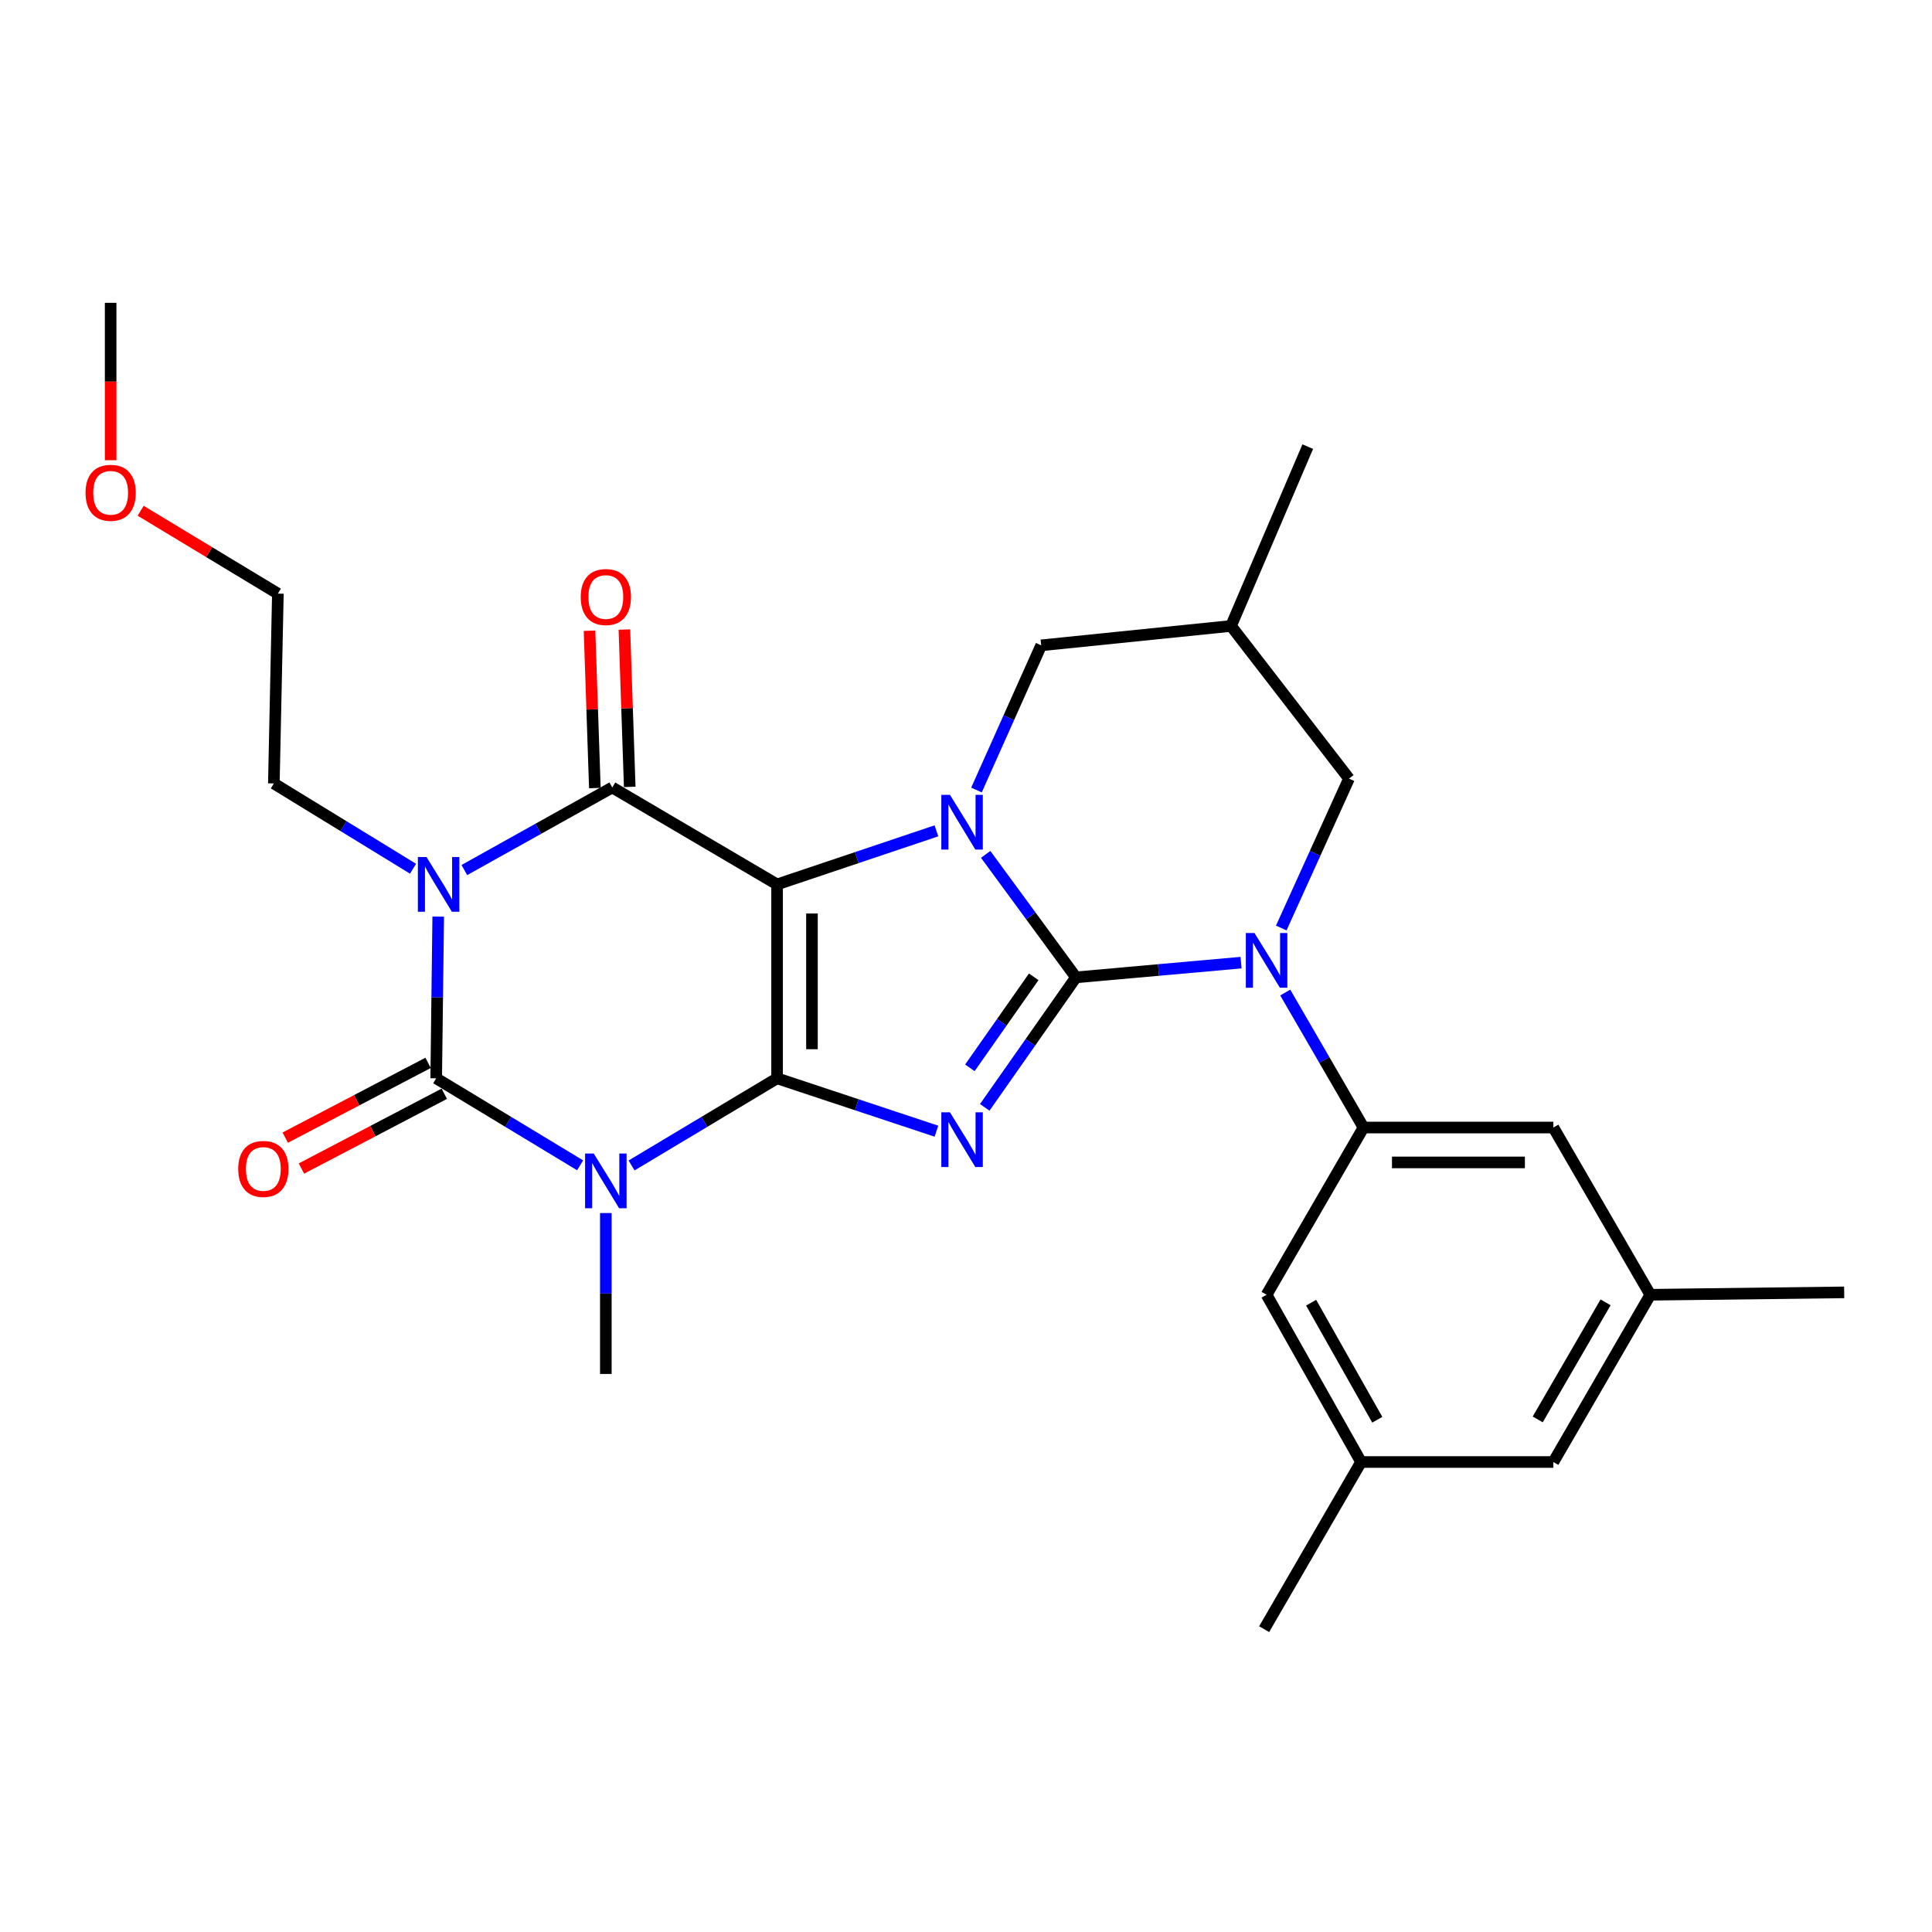 <?xml version='1.0' encoding='iso-8859-1'?>
<svg version='1.1' baseProfile='full'
              xmlns='http://www.w3.org/2000/svg'
                      xmlns:rdkit='http://www.rdkit.org/xml'
                      xmlns:xlink='http://www.w3.org/1999/xlink'
                  xml:space='preserve'
width='1000px' height='1000px' viewBox='0 0 1000 1000'>
<!-- END OF HEADER -->
<rect style='opacity:1.0;fill:#FFFFFF;stroke:none' width='1000' height='1000' x='0' y='0'> </rect>
<path class='bond-0' d='M 402.215,558.131 L 402.215,457.768' style='fill:none;fill-rule:evenodd;stroke:#000000;stroke-width:6px;stroke-linecap:butt;stroke-linejoin:miter;stroke-opacity:1' />
<path class='bond-0' d='M 420.271,543.077 L 420.271,472.823' style='fill:none;fill-rule:evenodd;stroke:#000000;stroke-width:6px;stroke-linecap:butt;stroke-linejoin:miter;stroke-opacity:1' />
<path class='bond-2' d='M 402.215,558.131 L 443.458,571.815' style='fill:none;fill-rule:evenodd;stroke:#000000;stroke-width:6px;stroke-linecap:butt;stroke-linejoin:miter;stroke-opacity:1' />
<path class='bond-2' d='M 443.458,571.815 L 484.701,585.5' style='fill:none;fill-rule:evenodd;stroke:#0000FF;stroke-width:6px;stroke-linecap:butt;stroke-linejoin:miter;stroke-opacity:1' />
<path class='bond-4' d='M 402.215,558.131 L 364.559,580.684' style='fill:none;fill-rule:evenodd;stroke:#000000;stroke-width:6px;stroke-linecap:butt;stroke-linejoin:miter;stroke-opacity:1' />
<path class='bond-4' d='M 364.559,580.684 L 326.902,603.237' style='fill:none;fill-rule:evenodd;stroke:#0000FF;stroke-width:6px;stroke-linecap:butt;stroke-linejoin:miter;stroke-opacity:1' />
<path class='bond-3' d='M 402.215,457.768 L 443.457,443.903' style='fill:none;fill-rule:evenodd;stroke:#000000;stroke-width:6px;stroke-linecap:butt;stroke-linejoin:miter;stroke-opacity:1' />
<path class='bond-3' d='M 443.457,443.903 L 484.698,430.038' style='fill:none;fill-rule:evenodd;stroke:#0000FF;stroke-width:6px;stroke-linecap:butt;stroke-linejoin:miter;stroke-opacity:1' />
<path class='bond-7' d='M 402.215,457.768 L 316.919,407.592' style='fill:none;fill-rule:evenodd;stroke:#000000;stroke-width:6px;stroke-linecap:butt;stroke-linejoin:miter;stroke-opacity:1' />
<path class='bond-1' d='M 556.917,505.878 L 533.308,539.526' style='fill:none;fill-rule:evenodd;stroke:#000000;stroke-width:6px;stroke-linecap:butt;stroke-linejoin:miter;stroke-opacity:1' />
<path class='bond-1' d='M 533.308,539.526 L 509.699,573.174' style='fill:none;fill-rule:evenodd;stroke:#0000FF;stroke-width:6px;stroke-linecap:butt;stroke-linejoin:miter;stroke-opacity:1' />
<path class='bond-1' d='M 535.054,505.602 L 518.527,529.155' style='fill:none;fill-rule:evenodd;stroke:#000000;stroke-width:6px;stroke-linecap:butt;stroke-linejoin:miter;stroke-opacity:1' />
<path class='bond-1' d='M 518.527,529.155 L 502.001,552.709' style='fill:none;fill-rule:evenodd;stroke:#0000FF;stroke-width:6px;stroke-linecap:butt;stroke-linejoin:miter;stroke-opacity:1' />
<path class='bond-8' d='M 556.917,505.878 L 599.642,502.069' style='fill:none;fill-rule:evenodd;stroke:#000000;stroke-width:6px;stroke-linecap:butt;stroke-linejoin:miter;stroke-opacity:1' />
<path class='bond-8' d='M 599.642,502.069 L 642.368,498.259' style='fill:none;fill-rule:evenodd;stroke:#0000FF;stroke-width:6px;stroke-linecap:butt;stroke-linejoin:miter;stroke-opacity:1' />
<path class='bond-29' d='M 556.917,505.878 L 533.552,474.053' style='fill:none;fill-rule:evenodd;stroke:#000000;stroke-width:6px;stroke-linecap:butt;stroke-linejoin:miter;stroke-opacity:1' />
<path class='bond-29' d='M 533.552,474.053 L 510.188,442.229' style='fill:none;fill-rule:evenodd;stroke:#0000FF;stroke-width:6px;stroke-linecap:butt;stroke-linejoin:miter;stroke-opacity:1' />
<path class='bond-10' d='M 505.42,408.911 L 522.17,371.467' style='fill:none;fill-rule:evenodd;stroke:#0000FF;stroke-width:6px;stroke-linecap:butt;stroke-linejoin:miter;stroke-opacity:1' />
<path class='bond-10' d='M 522.17,371.467 L 538.921,334.023' style='fill:none;fill-rule:evenodd;stroke:#000000;stroke-width:6px;stroke-linecap:butt;stroke-linejoin:miter;stroke-opacity:1' />
<path class='bond-6' d='M 300.274,603.172 L 263.025,580.652' style='fill:none;fill-rule:evenodd;stroke:#0000FF;stroke-width:6px;stroke-linecap:butt;stroke-linejoin:miter;stroke-opacity:1' />
<path class='bond-6' d='M 263.025,580.652 L 225.776,558.131' style='fill:none;fill-rule:evenodd;stroke:#000000;stroke-width:6px;stroke-linecap:butt;stroke-linejoin:miter;stroke-opacity:1' />
<path class='bond-20' d='M 313.579,627.875 L 313.579,669.516' style='fill:none;fill-rule:evenodd;stroke:#0000FF;stroke-width:6px;stroke-linecap:butt;stroke-linejoin:miter;stroke-opacity:1' />
<path class='bond-20' d='M 313.579,669.516 L 313.579,711.158' style='fill:none;fill-rule:evenodd;stroke:#000000;stroke-width:6px;stroke-linecap:butt;stroke-linejoin:miter;stroke-opacity:1' />
<path class='bond-5' d='M 226.821,474.438 L 226.298,516.284' style='fill:none;fill-rule:evenodd;stroke:#0000FF;stroke-width:6px;stroke-linecap:butt;stroke-linejoin:miter;stroke-opacity:1' />
<path class='bond-5' d='M 226.298,516.284 L 225.776,558.131' style='fill:none;fill-rule:evenodd;stroke:#000000;stroke-width:6px;stroke-linecap:butt;stroke-linejoin:miter;stroke-opacity:1' />
<path class='bond-17' d='M 213.789,449.656 L 177.766,427.586' style='fill:none;fill-rule:evenodd;stroke:#0000FF;stroke-width:6px;stroke-linecap:butt;stroke-linejoin:miter;stroke-opacity:1' />
<path class='bond-17' d='M 177.766,427.586 L 141.744,405.516' style='fill:none;fill-rule:evenodd;stroke:#000000;stroke-width:6px;stroke-linecap:butt;stroke-linejoin:miter;stroke-opacity:1' />
<path class='bond-28' d='M 240.343,450.337 L 278.631,428.965' style='fill:none;fill-rule:evenodd;stroke:#0000FF;stroke-width:6px;stroke-linecap:butt;stroke-linejoin:miter;stroke-opacity:1' />
<path class='bond-28' d='M 278.631,428.965 L 316.919,407.592' style='fill:none;fill-rule:evenodd;stroke:#000000;stroke-width:6px;stroke-linecap:butt;stroke-linejoin:miter;stroke-opacity:1' />
<path class='bond-12' d='M 221.589,550.132 L 184.617,569.483' style='fill:none;fill-rule:evenodd;stroke:#000000;stroke-width:6px;stroke-linecap:butt;stroke-linejoin:miter;stroke-opacity:1' />
<path class='bond-12' d='M 184.617,569.483 L 147.645,588.833' style='fill:none;fill-rule:evenodd;stroke:#FF0000;stroke-width:6px;stroke-linecap:butt;stroke-linejoin:miter;stroke-opacity:1' />
<path class='bond-12' d='M 229.962,566.13 L 192.99,585.48' style='fill:none;fill-rule:evenodd;stroke:#000000;stroke-width:6px;stroke-linecap:butt;stroke-linejoin:miter;stroke-opacity:1' />
<path class='bond-12' d='M 192.99,585.48 L 156.018,604.831' style='fill:none;fill-rule:evenodd;stroke:#FF0000;stroke-width:6px;stroke-linecap:butt;stroke-linejoin:miter;stroke-opacity:1' />
<path class='bond-13' d='M 325.942,407.287 L 324.564,366.572' style='fill:none;fill-rule:evenodd;stroke:#000000;stroke-width:6px;stroke-linecap:butt;stroke-linejoin:miter;stroke-opacity:1' />
<path class='bond-13' d='M 324.564,366.572 L 323.185,325.857' style='fill:none;fill-rule:evenodd;stroke:#FF0000;stroke-width:6px;stroke-linecap:butt;stroke-linejoin:miter;stroke-opacity:1' />
<path class='bond-13' d='M 307.897,407.898 L 306.518,367.183' style='fill:none;fill-rule:evenodd;stroke:#000000;stroke-width:6px;stroke-linecap:butt;stroke-linejoin:miter;stroke-opacity:1' />
<path class='bond-13' d='M 306.518,367.183 L 305.139,326.468' style='fill:none;fill-rule:evenodd;stroke:#FF0000;stroke-width:6px;stroke-linecap:butt;stroke-linejoin:miter;stroke-opacity:1' />
<path class='bond-9' d='M 665.243,513.741 L 685.497,548.676' style='fill:none;fill-rule:evenodd;stroke:#0000FF;stroke-width:6px;stroke-linecap:butt;stroke-linejoin:miter;stroke-opacity:1' />
<path class='bond-9' d='M 685.497,548.676 L 705.751,583.61' style='fill:none;fill-rule:evenodd;stroke:#000000;stroke-width:6px;stroke-linecap:butt;stroke-linejoin:miter;stroke-opacity:1' />
<path class='bond-11' d='M 663.175,480.339 L 680.706,441.673' style='fill:none;fill-rule:evenodd;stroke:#0000FF;stroke-width:6px;stroke-linecap:butt;stroke-linejoin:miter;stroke-opacity:1' />
<path class='bond-11' d='M 680.706,441.673 L 698.237,403.008' style='fill:none;fill-rule:evenodd;stroke:#000000;stroke-width:6px;stroke-linecap:butt;stroke-linejoin:miter;stroke-opacity:1' />
<path class='bond-14' d='M 705.751,583.61 L 804.017,583.61' style='fill:none;fill-rule:evenodd;stroke:#000000;stroke-width:6px;stroke-linecap:butt;stroke-linejoin:miter;stroke-opacity:1' />
<path class='bond-14' d='M 720.49,601.667 L 789.277,601.667' style='fill:none;fill-rule:evenodd;stroke:#000000;stroke-width:6px;stroke-linecap:butt;stroke-linejoin:miter;stroke-opacity:1' />
<path class='bond-15' d='M 705.751,583.61 L 655.584,670.17' style='fill:none;fill-rule:evenodd;stroke:#000000;stroke-width:6px;stroke-linecap:butt;stroke-linejoin:miter;stroke-opacity:1' />
<path class='bond-16' d='M 538.921,334.023 L 637.187,323.992' style='fill:none;fill-rule:evenodd;stroke:#000000;stroke-width:6px;stroke-linecap:butt;stroke-linejoin:miter;stroke-opacity:1' />
<path class='bond-30' d='M 698.237,403.008 L 637.187,323.992' style='fill:none;fill-rule:evenodd;stroke:#000000;stroke-width:6px;stroke-linecap:butt;stroke-linejoin:miter;stroke-opacity:1' />
<path class='bond-19' d='M 804.017,583.61 L 854.193,670.17' style='fill:none;fill-rule:evenodd;stroke:#000000;stroke-width:6px;stroke-linecap:butt;stroke-linejoin:miter;stroke-opacity:1' />
<path class='bond-18' d='M 655.584,670.17 L 704.497,756.73' style='fill:none;fill-rule:evenodd;stroke:#000000;stroke-width:6px;stroke-linecap:butt;stroke-linejoin:miter;stroke-opacity:1' />
<path class='bond-18' d='M 678.641,674.271 L 712.88,734.863' style='fill:none;fill-rule:evenodd;stroke:#000000;stroke-width:6px;stroke-linecap:butt;stroke-linejoin:miter;stroke-opacity:1' />
<path class='bond-23' d='M 637.187,323.992 L 676.891,231.173' style='fill:none;fill-rule:evenodd;stroke:#000000;stroke-width:6px;stroke-linecap:butt;stroke-linejoin:miter;stroke-opacity:1' />
<path class='bond-26' d='M 141.744,405.516 L 143.83,307.26' style='fill:none;fill-rule:evenodd;stroke:#000000;stroke-width:6px;stroke-linecap:butt;stroke-linejoin:miter;stroke-opacity:1' />
<path class='bond-21' d='M 704.497,756.73 L 804.017,756.73' style='fill:none;fill-rule:evenodd;stroke:#000000;stroke-width:6px;stroke-linecap:butt;stroke-linejoin:miter;stroke-opacity:1' />
<path class='bond-25' d='M 704.497,756.73 L 654.32,843.259' style='fill:none;fill-rule:evenodd;stroke:#000000;stroke-width:6px;stroke-linecap:butt;stroke-linejoin:miter;stroke-opacity:1' />
<path class='bond-24' d='M 854.193,670.17 L 954.545,668.926' style='fill:none;fill-rule:evenodd;stroke:#000000;stroke-width:6px;stroke-linecap:butt;stroke-linejoin:miter;stroke-opacity:1' />
<path class='bond-31' d='M 854.193,670.17 L 804.017,756.73' style='fill:none;fill-rule:evenodd;stroke:#000000;stroke-width:6px;stroke-linecap:butt;stroke-linejoin:miter;stroke-opacity:1' />
<path class='bond-31' d='M 831.045,674.099 L 795.922,734.69' style='fill:none;fill-rule:evenodd;stroke:#000000;stroke-width:6px;stroke-linecap:butt;stroke-linejoin:miter;stroke-opacity:1' />
<path class='bond-22' d='M 72.799,264.364 L 108.315,285.812' style='fill:none;fill-rule:evenodd;stroke:#FF0000;stroke-width:6px;stroke-linecap:butt;stroke-linejoin:miter;stroke-opacity:1' />
<path class='bond-22' d='M 108.315,285.812 L 143.83,307.26' style='fill:none;fill-rule:evenodd;stroke:#000000;stroke-width:6px;stroke-linecap:butt;stroke-linejoin:miter;stroke-opacity:1' />
<path class='bond-27' d='M 57.271,238.211 L 57.271,197.476' style='fill:none;fill-rule:evenodd;stroke:#FF0000;stroke-width:6px;stroke-linecap:butt;stroke-linejoin:miter;stroke-opacity:1' />
<path class='bond-27' d='M 57.271,197.476 L 57.271,156.741' style='fill:none;fill-rule:evenodd;stroke:#000000;stroke-width:6px;stroke-linecap:butt;stroke-linejoin:miter;stroke-opacity:1' />
<path  class='atom-3' d='M 491.703 575.74
L 500.983 590.74
Q 501.903 592.22, 503.383 594.9
Q 504.863 597.58, 504.943 597.74
L 504.943 575.74
L 508.703 575.74
L 508.703 604.06
L 504.823 604.06
L 494.863 587.66
Q 493.703 585.74, 492.463 583.54
Q 491.263 581.34, 490.903 580.66
L 490.903 604.06
L 487.223 604.06
L 487.223 575.74
L 491.703 575.74
' fill='#0000FF'/>
<path  class='atom-4' d='M 491.703 411.418
L 500.983 426.418
Q 501.903 427.898, 503.383 430.578
Q 504.863 433.258, 504.943 433.418
L 504.943 411.418
L 508.703 411.418
L 508.703 439.738
L 504.823 439.738
L 494.863 423.338
Q 493.703 421.418, 492.463 419.218
Q 491.263 417.018, 490.903 416.338
L 490.903 439.738
L 487.223 439.738
L 487.223 411.418
L 491.703 411.418
' fill='#0000FF'/>
<path  class='atom-5' d='M 307.319 597.056
L 316.599 612.056
Q 317.519 613.536, 318.999 616.216
Q 320.479 618.896, 320.559 619.056
L 320.559 597.056
L 324.319 597.056
L 324.319 625.376
L 320.439 625.376
L 310.479 608.976
Q 309.319 607.056, 308.079 604.856
Q 306.879 602.656, 306.519 601.976
L 306.519 625.376
L 302.839 625.376
L 302.839 597.056
L 307.319 597.056
' fill='#0000FF'/>
<path  class='atom-6' d='M 220.769 443.608
L 230.049 458.608
Q 230.969 460.088, 232.449 462.768
Q 233.929 465.448, 234.009 465.608
L 234.009 443.608
L 237.769 443.608
L 237.769 471.928
L 233.889 471.928
L 223.929 455.528
Q 222.769 453.608, 221.529 451.408
Q 220.329 449.208, 219.969 448.528
L 219.969 471.928
L 216.289 471.928
L 216.289 443.608
L 220.769 443.608
' fill='#0000FF'/>
<path  class='atom-9' d='M 649.324 482.921
L 658.604 497.921
Q 659.524 499.401, 661.004 502.081
Q 662.484 504.761, 662.564 504.921
L 662.564 482.921
L 666.324 482.921
L 666.324 511.241
L 662.444 511.241
L 652.484 494.841
Q 651.324 492.921, 650.084 490.721
Q 648.884 488.521, 648.524 487.841
L 648.524 511.241
L 644.844 511.241
L 644.844 482.921
L 649.324 482.921
' fill='#0000FF'/>
<path  class='atom-13' d='M 123.307 605.037
Q 123.307 598.237, 126.667 594.437
Q 130.027 590.637, 136.307 590.637
Q 142.587 590.637, 145.947 594.437
Q 149.307 598.237, 149.307 605.037
Q 149.307 611.917, 145.907 615.837
Q 142.507 619.717, 136.307 619.717
Q 130.067 619.717, 126.667 615.837
Q 123.307 611.957, 123.307 605.037
M 136.307 616.517
Q 140.627 616.517, 142.947 613.637
Q 145.307 610.717, 145.307 605.037
Q 145.307 599.477, 142.947 596.677
Q 140.627 593.837, 136.307 593.837
Q 131.987 593.837, 129.627 596.637
Q 127.307 599.437, 127.307 605.037
Q 127.307 610.757, 129.627 613.637
Q 131.987 616.517, 136.307 616.517
' fill='#FF0000'/>
<path  class='atom-14' d='M 300.579 309.015
Q 300.579 302.215, 303.939 298.415
Q 307.299 294.615, 313.579 294.615
Q 319.859 294.615, 323.219 298.415
Q 326.579 302.215, 326.579 309.015
Q 326.579 315.895, 323.179 319.815
Q 319.779 323.695, 313.579 323.695
Q 307.339 323.695, 303.939 319.815
Q 300.579 315.935, 300.579 309.015
M 313.579 320.495
Q 317.899 320.495, 320.219 317.615
Q 322.579 314.695, 322.579 309.015
Q 322.579 303.455, 320.219 300.655
Q 317.899 297.815, 313.579 297.815
Q 309.259 297.815, 306.899 300.615
Q 304.579 303.415, 304.579 309.015
Q 304.579 314.735, 306.899 317.615
Q 309.259 320.495, 313.579 320.495
' fill='#FF0000'/>
<path  class='atom-23' d='M 44.271 255.067
Q 44.271 248.267, 47.631 244.467
Q 50.991 240.667, 57.271 240.667
Q 63.551 240.667, 66.911 244.467
Q 70.271 248.267, 70.271 255.067
Q 70.271 261.947, 66.871 265.867
Q 63.471 269.747, 57.271 269.747
Q 51.031 269.747, 47.631 265.867
Q 44.271 261.987, 44.271 255.067
M 57.271 266.547
Q 61.591 266.547, 63.911 263.667
Q 66.271 260.747, 66.271 255.067
Q 66.271 249.507, 63.911 246.707
Q 61.591 243.867, 57.271 243.867
Q 52.951 243.867, 50.591 246.667
Q 48.271 249.467, 48.271 255.067
Q 48.271 260.787, 50.591 263.667
Q 52.951 266.547, 57.271 266.547
' fill='#FF0000'/>
</svg>
